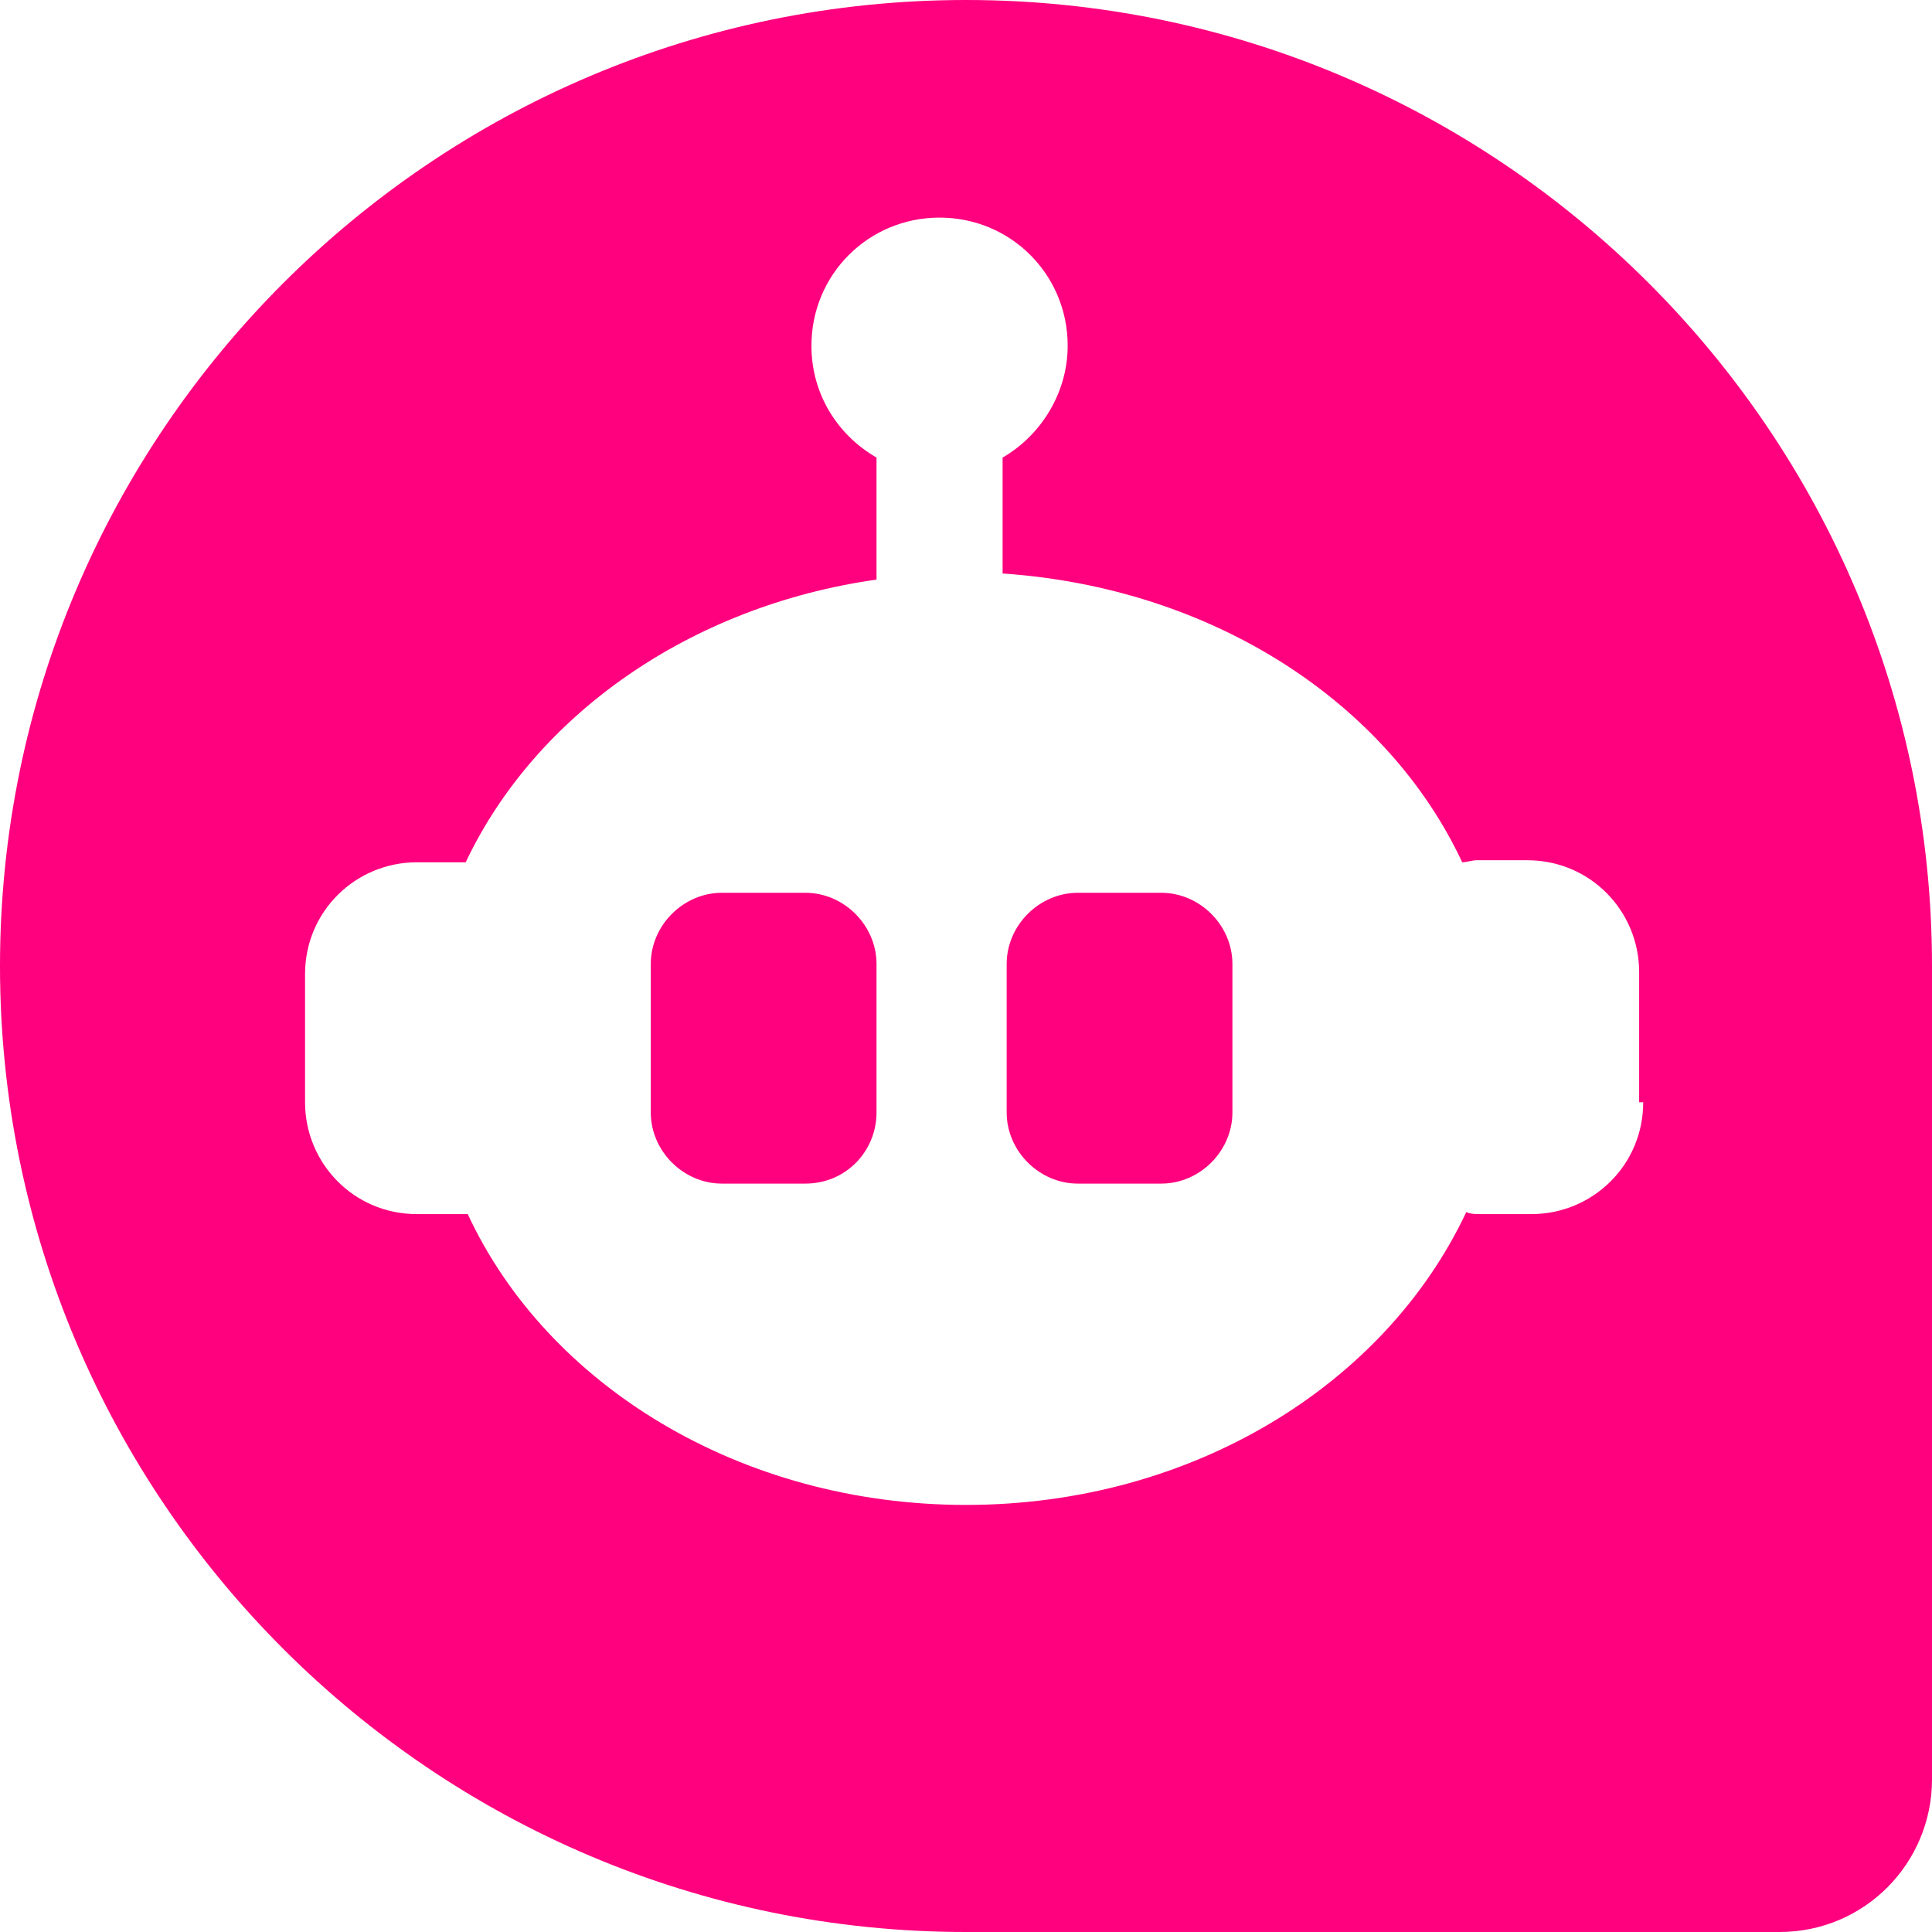 <?xml version="1.0" encoding="UTF-8" standalone="no"?><svg xmlns="http://www.w3.org/2000/svg" xmlns:xlink="http://www.w3.org/1999/xlink" fill="#ff007e" height="95" preserveAspectRatio="xMidYMid meet" version="1" viewBox="2.5 2.5 95.0 95.0" width="95" zoomAndPan="magnify"><g id="change1_1"><path d="M42.1,60.7h-4.1c-1.9,0-3.5-1.6-3.5-3.5v-7.3c0-1.9,1.6-3.5,3.5-3.5h4.1c1.9,0,3.5,1.6,3.5,3.5v7.3 C45.6,59.1,44.1,60.7,42.1,60.7z"/><path d="M59.6,60.7h-4.1c-1.9,0-3.5-1.6-3.5-3.5v-7.3c0-1.9,1.6-3.5,3.5-3.5h4.1c1.9,0,3.5,1.6,3.5,3.5v7.3 C63.1,59.1,61.5,60.7,59.6,60.7z"/><path d="M50,2.5C23.8,2.5,2.5,23.8,2.5,50v0c0,26.2,21.3,47.5,47.5,47.5h40c4.2,0,7.5-3.4,7.5-7.5V50C97.5,23.8,76.2,2.5,50,2.5z M83.3,56.7c0,3.1-2.5,5.5-5.5,5.5h-2.5c-0.2,0-0.5,0-0.7-0.1C70.6,70.6,61.1,76.5,50,76.5c-11.1,0-20.6-5.9-24.5-14.3H23 c-3.1,0-5.5-2.5-5.5-5.5v-6.3c0-3.1,2.5-5.5,5.5-5.5h2.4c3.4-7.2,11-12.6,20.2-13.9v-6c-1.9-1.1-3.2-3.1-3.2-5.5 c0-3.5,2.8-6.3,6.3-6.3s6.3,2.8,6.3,6.3c0,2.3-1.3,4.4-3.2,5.5v5.7c10.3,0.7,18.9,6.3,22.6,14.2c0.2,0,0.5-0.1,0.7-0.1h2.5 c3.1,0,5.5,2.5,5.5,5.5V56.7z"/></g></svg>